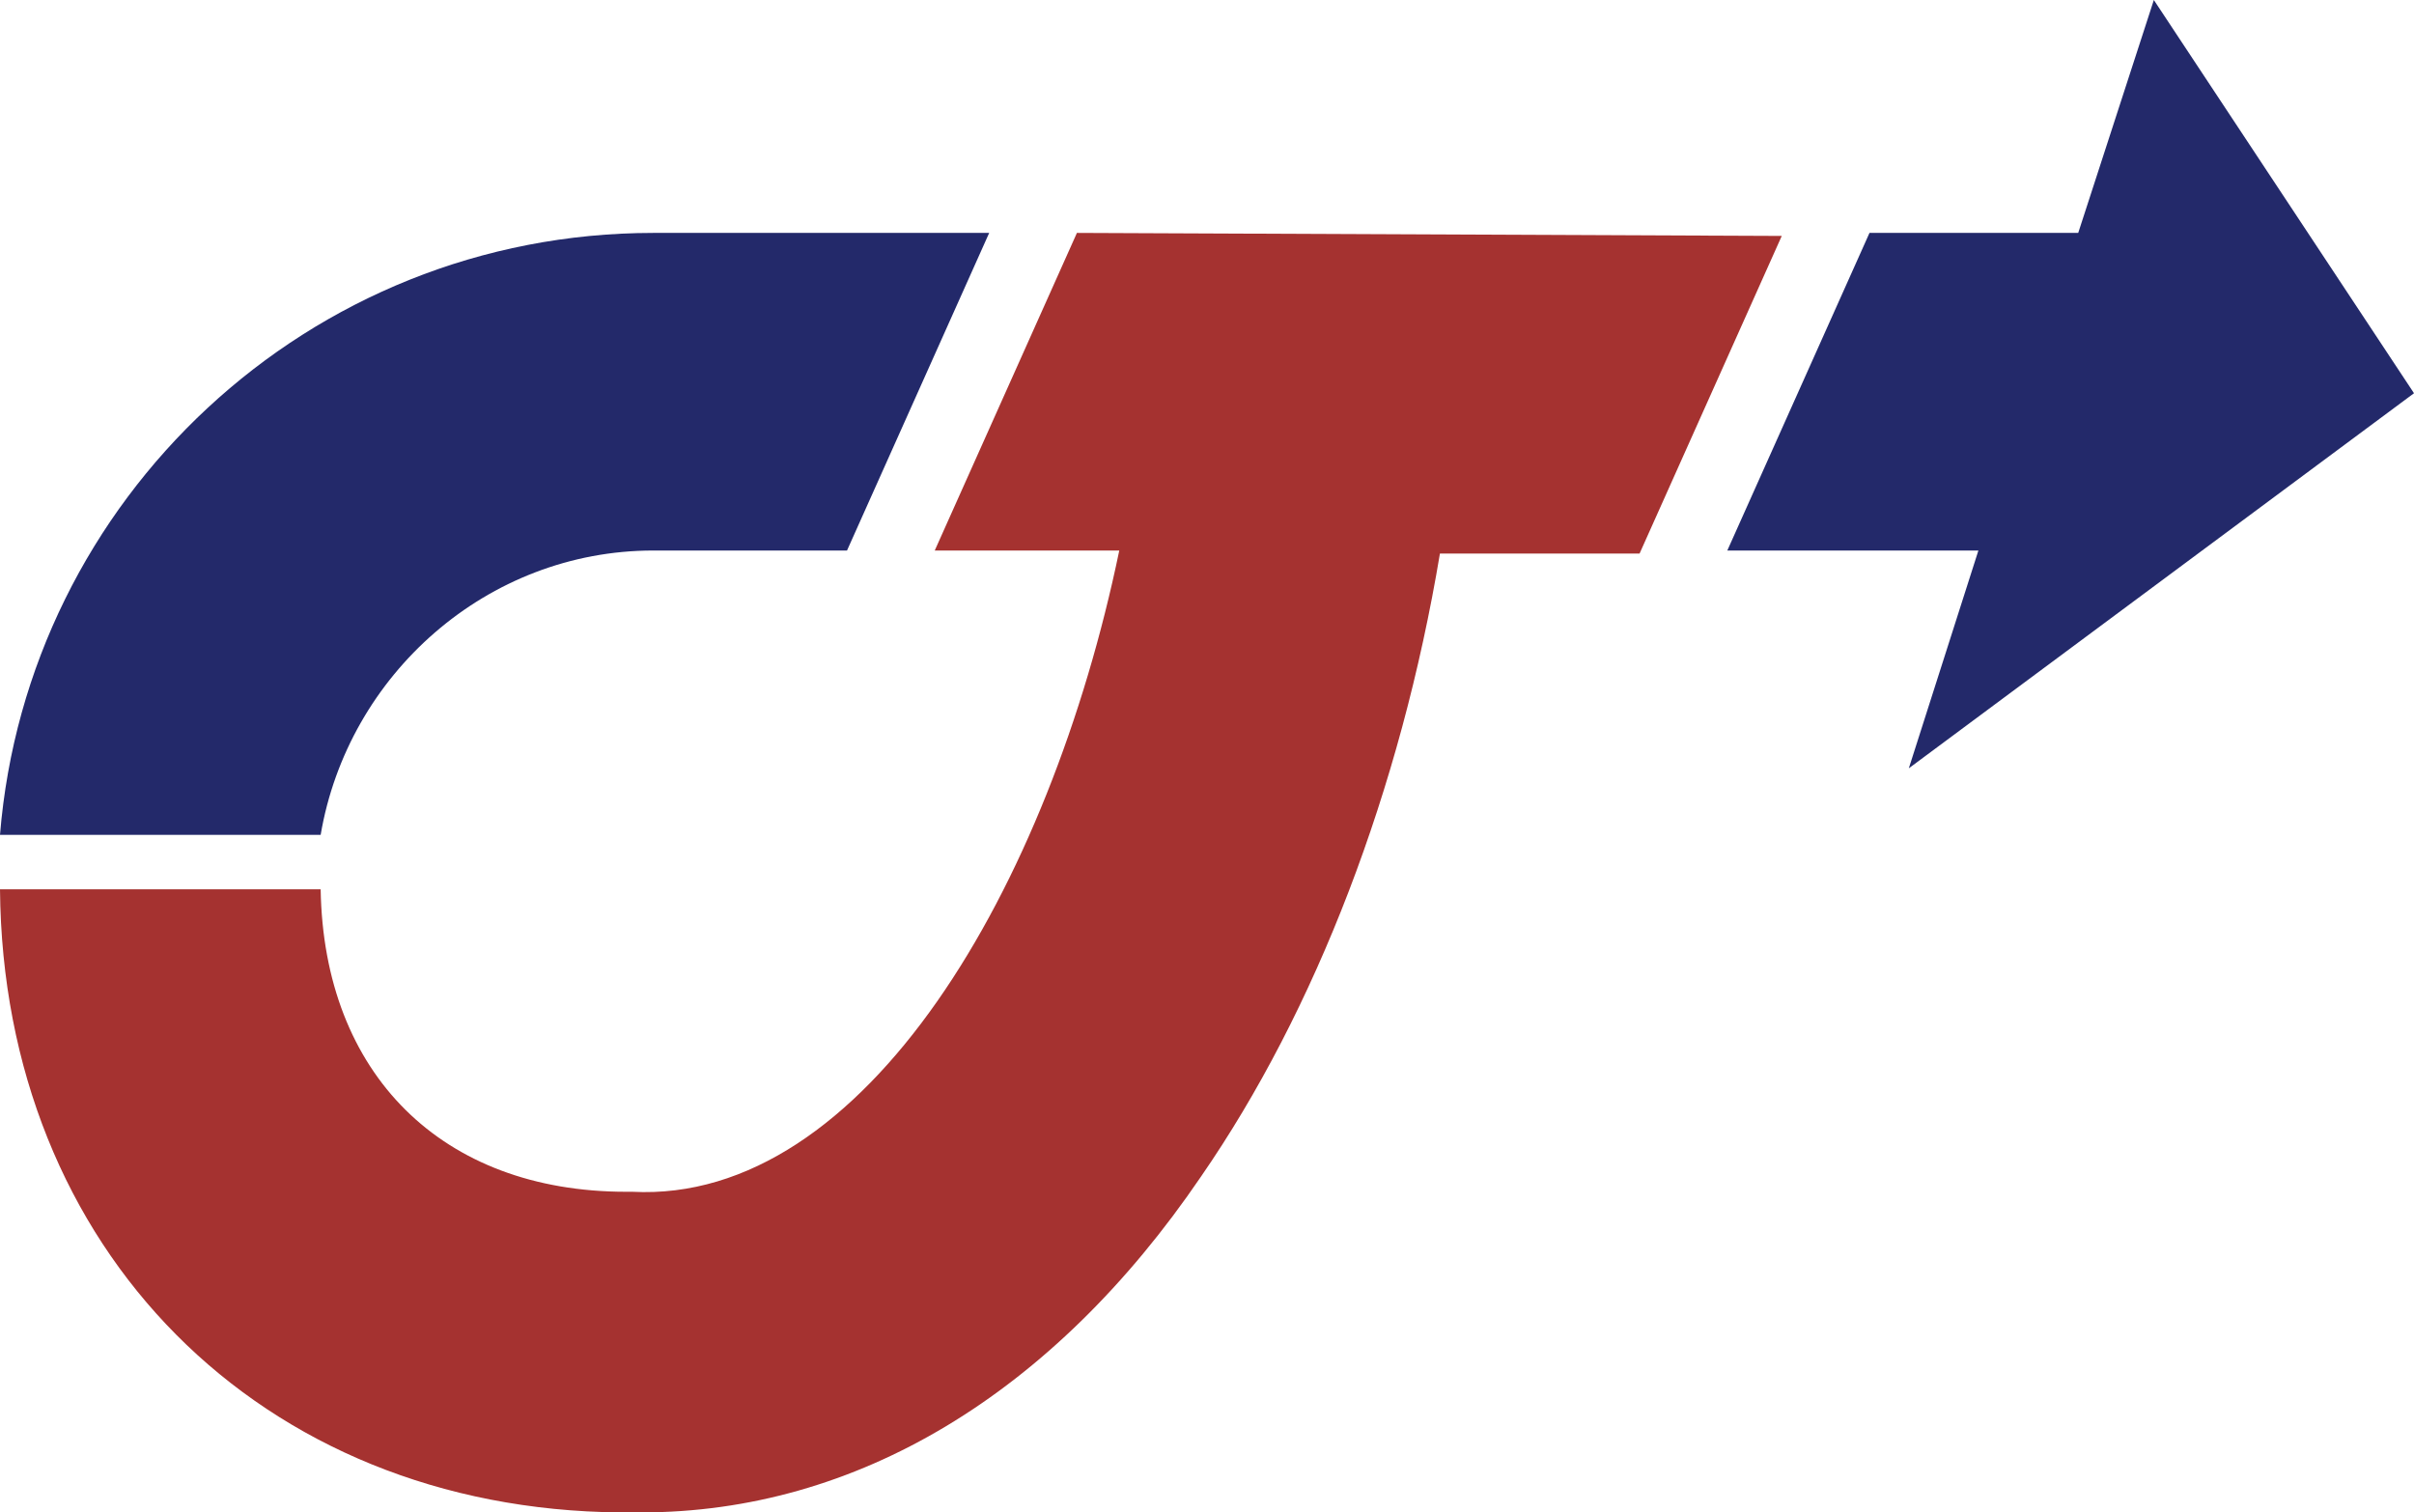 <svg xmlns="http://www.w3.org/2000/svg" xml:space="preserve" id="Слой_1" x="0" y="0" style="enable-background:new 0 0 79.8 50" version="1.1" viewBox="0 0 79.8 50"><style type="text/css">.st0{fill:#23296a}.st1{fill:#a53230}</style><g id="_x31_3240"><g><path d="M79.8 13 71.2 0l-2.5 7.7h-6.9l-4.7 10.5h8.3l-2.3 7.2zM21.6 18.2H28l4.7-10.5H21.6C10.2 7.7.9 16.5 0 27.6h10.6c.9-5.3 5.5-9.4 11-9.4z" class="st0"/><path d="m35.6 7.7-4.7 10.5H37c-2.3 11.1-8.4 21.6-16.1 21.2h-.2c-6.1 0-10-3.9-10.1-10H0C.1 41.3 8.6 49.9 20.5 50h.7c7.1 0 13.6-3.9 18.5-11.1 3.8-5.5 6.6-12.8 7.9-20.6h6.6l4.7-10.5-23.3-.1z" class="st1"/></g></g></svg>